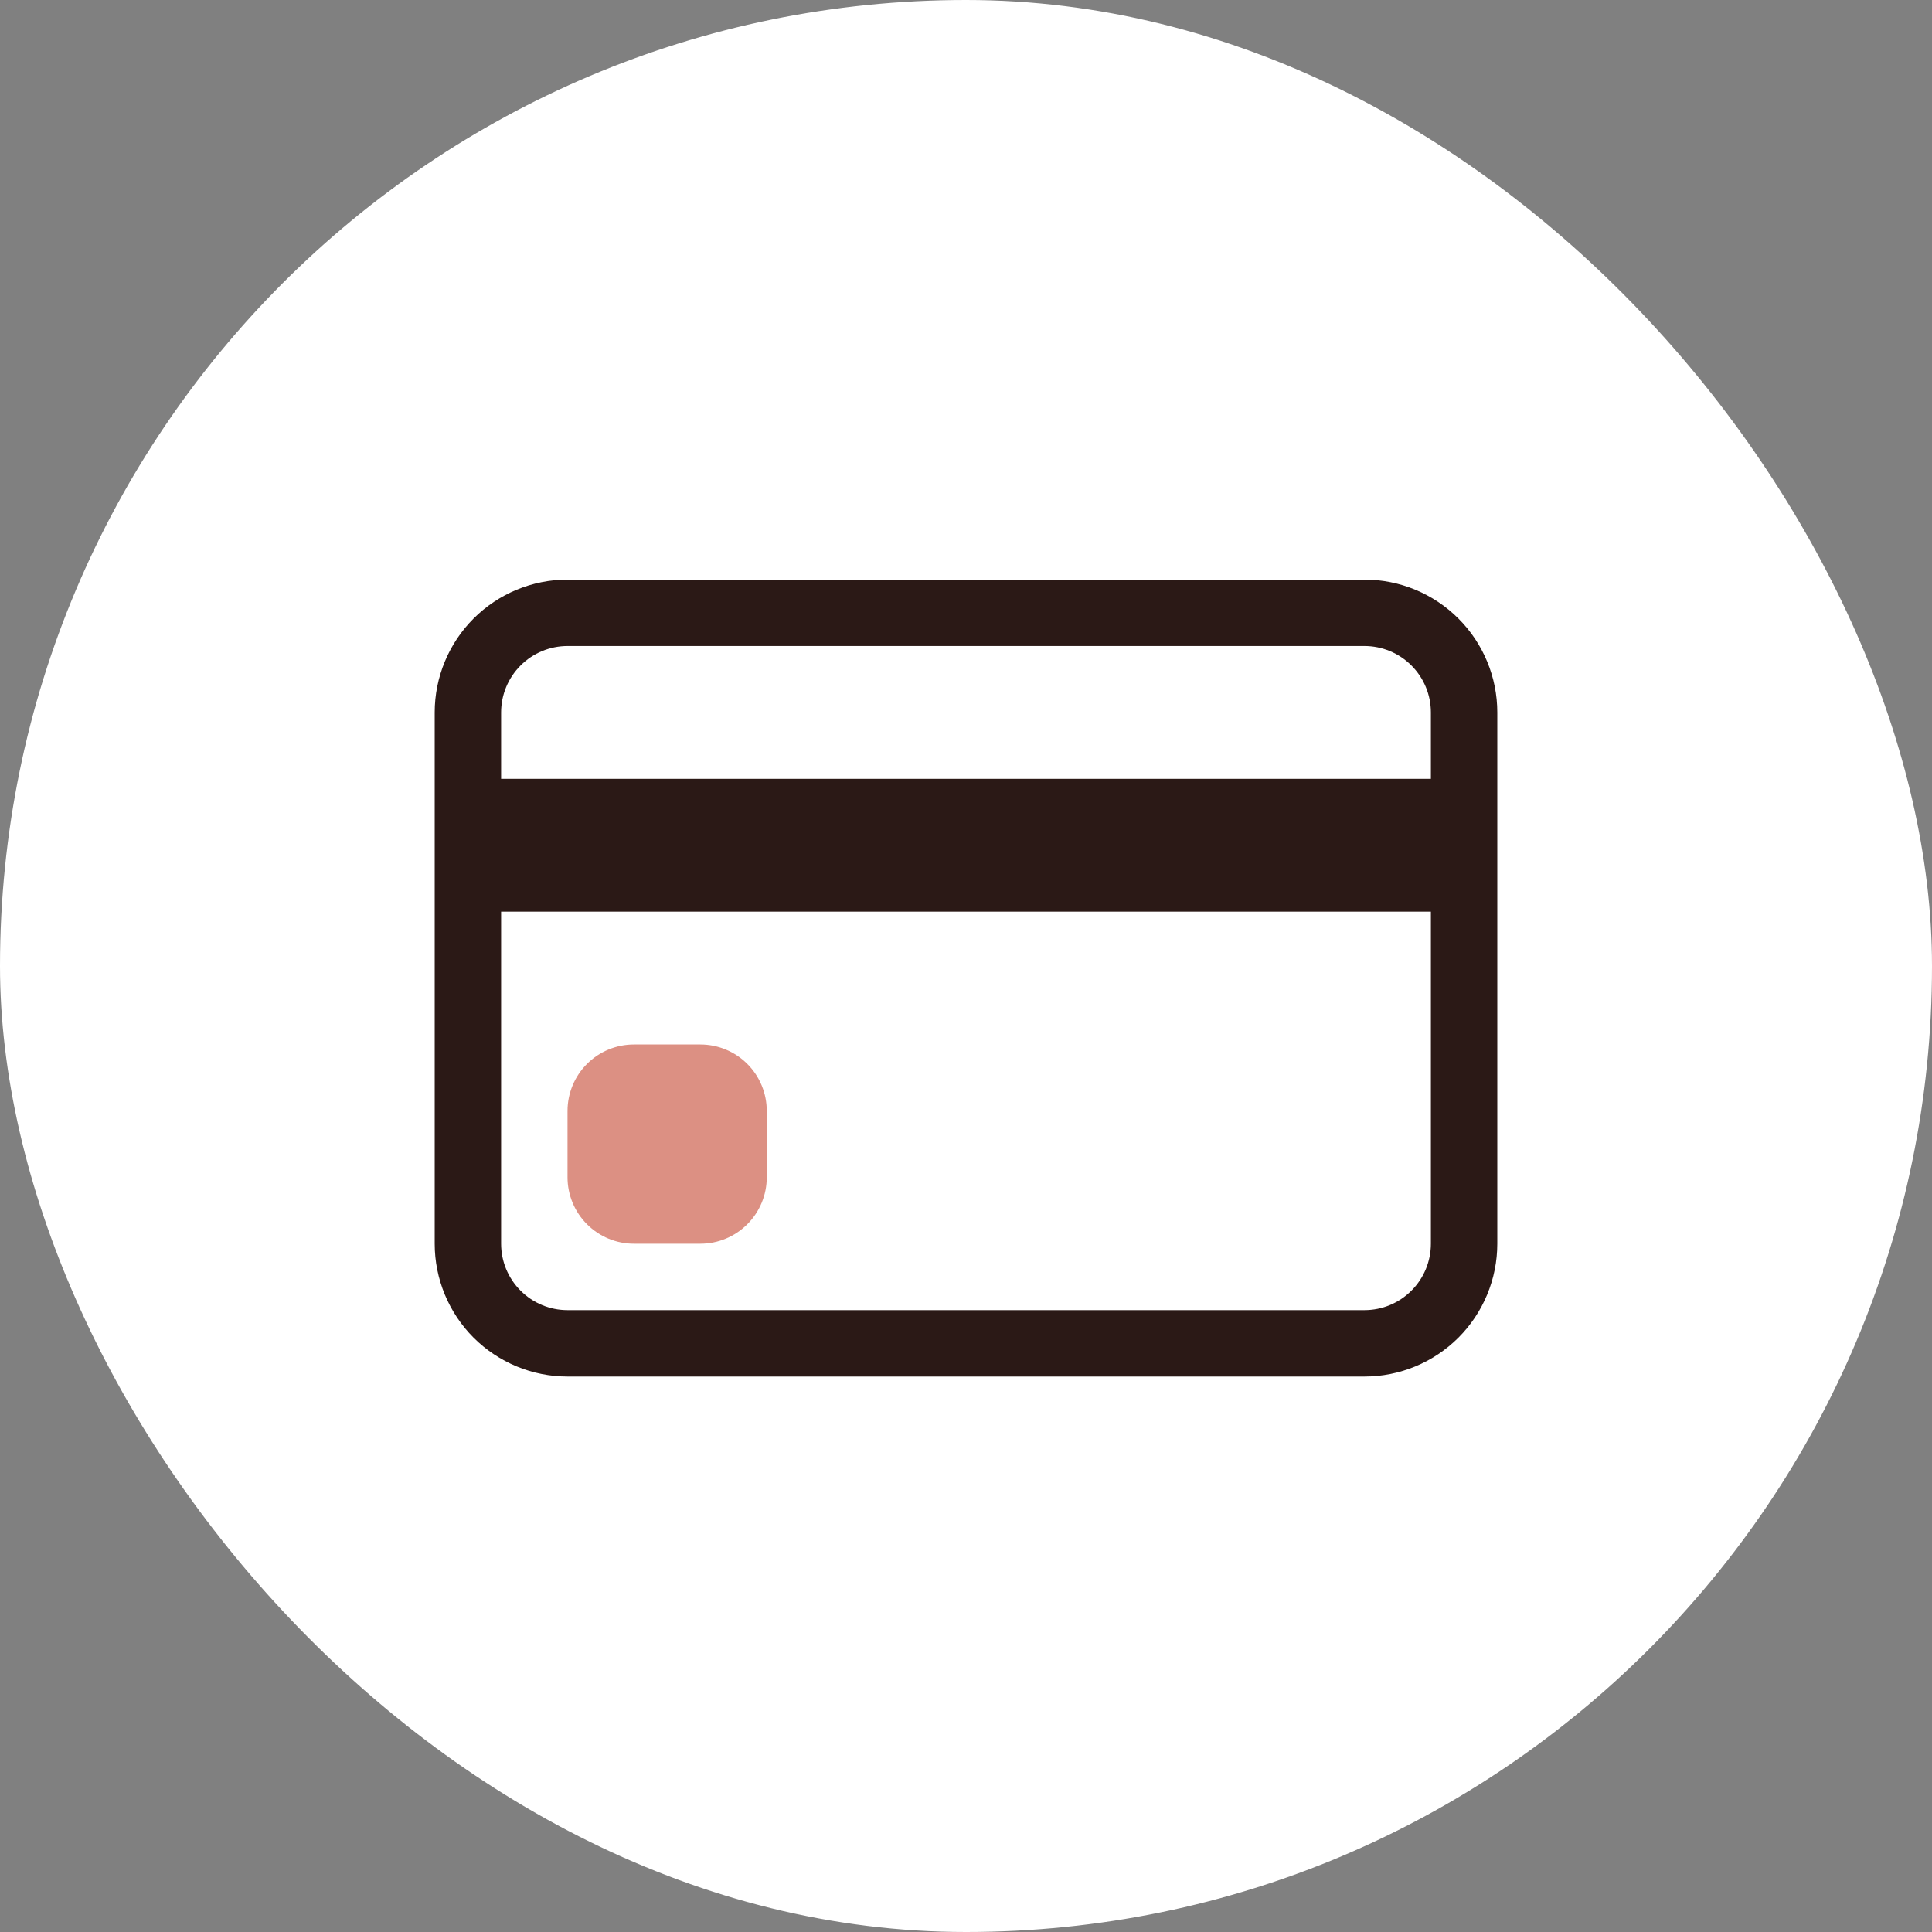 <svg width="40" height="40" viewBox="0 0 40 40" fill="none" xmlns="http://www.w3.org/2000/svg">
<rect x="0" y="0" width="40" height="40" fill="#808080" stroke="none"/>
<rect width="40" height="40" rx="20" fill="white"/>
<path d="M9 14.75C9 14.021 9.29 13.321 9.805 12.806C10.321 12.29 11.021 12 11.75 12H28.25C28.979 12 29.679 12.29 30.195 12.806C30.71 13.321 31 14.021 31 14.75V25.75C31 26.479 30.71 27.179 30.195 27.695C29.679 28.21 28.979 28.5 28.25 28.5H11.75C11.021 28.5 10.321 28.21 9.805 27.695C9.29 27.179 9 26.479 9 25.75V14.75ZM11.75 13.375C11.385 13.375 11.036 13.52 10.778 13.778C10.52 14.036 10.375 14.385 10.375 14.75V16.125H29.625V14.75C29.625 14.385 29.48 14.036 29.222 13.778C28.964 13.52 28.615 13.375 28.25 13.375H11.75ZM29.625 18.875H10.375V25.75C10.375 26.115 10.52 26.464 10.778 26.722C11.036 26.98 11.385 27.125 11.75 27.125H28.25C28.615 27.125 28.964 26.98 29.222 26.722C29.48 26.464 29.625 26.115 29.625 25.75V18.875Z" fill="#2B1916"/>
<path d="M11.75 23C11.75 22.635 11.895 22.285 12.153 22.027C12.411 21.769 12.76 21.625 13.125 21.625H14.5C14.865 21.625 15.214 21.769 15.472 22.027C15.73 22.285 15.875 22.635 15.875 23V24.375C15.875 24.739 15.73 25.089 15.472 25.347C15.214 25.605 14.865 25.75 14.5 25.75H13.125C12.76 25.75 12.411 25.605 12.153 25.347C11.895 25.089 11.75 24.739 11.75 24.375V23Z" fill="#DC9083"/>
</svg>
